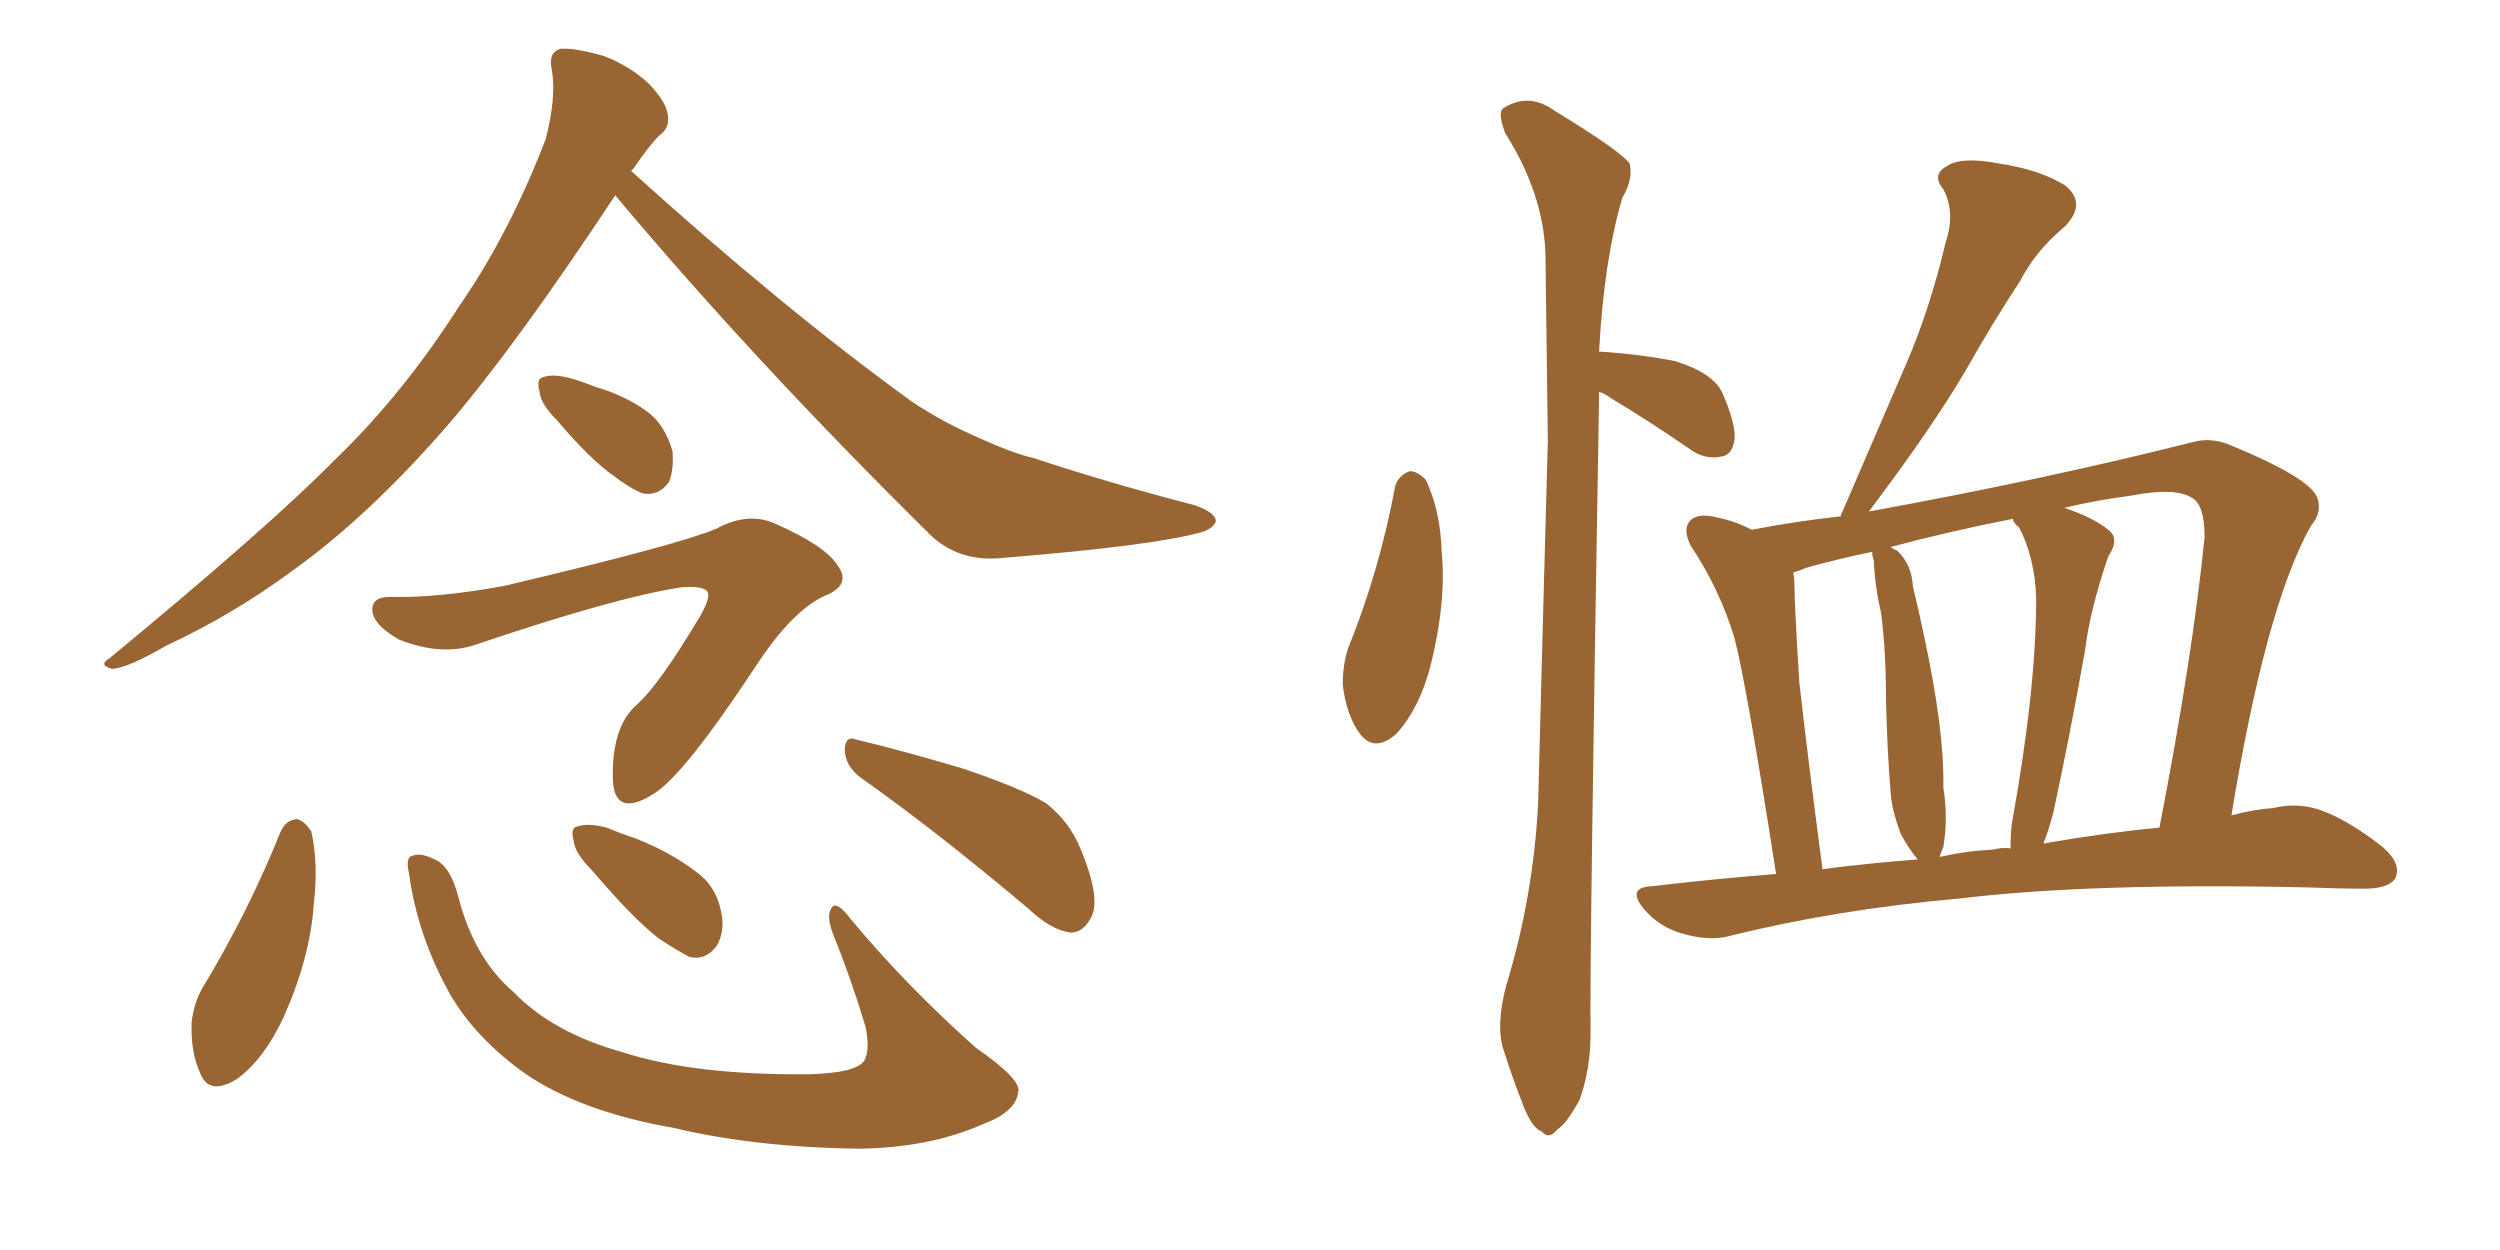 <svg xmlns="http://www.w3.org/2000/svg" xmlns:xlink="http://www.w3.org/1999/xlink" width="300" height="150"><path fill="#996633" padding="10" d="M73.83 23.44L73.83 23.44Q61.82 41.60 53.76 50.98L53.76 50.98Q44.24 61.96 35.01 68.55L35.01 68.55Q27.83 73.83 19.92 77.49L19.92 77.49Q15.38 80.13 13.48 80.27L13.48 80.27Q11.72 79.83 13.18 78.96L13.18 78.96Q32.37 63.13 40.28 55.08L40.28 55.08Q48.34 47.31 55.08 36.77L55.08 36.77Q61.08 28.13 65.48 16.70L65.48 16.70Q66.80 11.57 66.21 8.35L66.21 8.35Q65.77 6.30 67.24 5.86L67.24 5.86Q68.99 5.71 72.51 6.74L72.51 6.74Q75.59 7.91 77.93 10.11L77.93 10.11Q79.98 12.30 80.13 13.77L80.13 13.77Q80.42 15.38 79.10 16.26L79.10 16.26Q77.93 17.43 76.03 20.21L76.03 20.21Q75.88 20.36 75.73 20.51L75.73 20.51Q94.04 37.06 109.42 48.19L109.42 48.19Q112.94 50.54 116.89 52.29L116.89 52.29Q121.73 54.49 123.93 54.93L123.93 54.93Q132.71 57.86 143.41 60.64L143.41 60.64Q145.90 61.52 145.90 62.55L145.90 62.55Q145.61 63.43 144.14 63.87L144.14 63.87Q138.43 65.48 120.41 66.94L120.41 66.94Q115.28 67.53 111.77 64.31L111.77 64.31Q90.53 43.36 73.83 23.44ZM66.80 50.39L66.80 50.39Q64.89 48.49 64.75 47.02L64.75 47.02Q64.31 45.41 65.19 45.26L65.19 45.26Q66.36 44.82 68.55 45.41L68.55 45.41Q70.02 45.85 71.48 46.44L71.48 46.44Q75 47.46 77.64 49.37L77.64 49.37Q79.83 50.98 80.71 54.20L80.71 54.20Q80.86 56.40 80.27 57.86L80.27 57.86Q78.96 59.62 77.05 59.18L77.05 59.18Q75.59 58.59 73.68 57.13L73.68 57.13Q70.90 55.22 66.80 50.39ZM56.69 77.49L56.69 77.49Q52.73 78.66 47.90 76.76L47.90 76.76Q44.53 74.85 44.68 72.95L44.68 72.95Q44.82 71.63 46.73 71.63L46.73 71.63Q52.44 71.78 60.50 70.31L60.50 70.31Q81.59 65.33 85.99 63.43L85.99 63.43Q89.79 61.38 93.02 62.84L93.02 62.84Q99.02 65.48 100.49 67.82L100.49 67.82Q102.25 70.17 99.02 71.48L99.02 71.48Q95.07 73.24 90.67 79.98L90.67 79.98Q82.18 92.87 78.52 95.21L78.52 95.21Q73.68 98.29 73.54 93.46L73.54 93.46Q73.39 87.16 76.46 84.52L76.46 84.52Q79.10 82.18 84.08 73.83L84.08 73.83Q85.40 71.48 84.81 70.90L84.81 70.90Q84.23 70.31 81.88 70.46L81.88 70.46Q73.97 71.63 56.69 77.49ZM33.69 99.76L33.69 99.76Q34.28 98.44 35.60 98.29L35.60 98.29Q36.47 98.44 37.35 99.76L37.35 99.76Q38.23 103.56 37.65 108.54L37.65 108.54Q37.21 114.99 33.98 122.17L33.98 122.17Q31.64 127.15 28.42 129.49L28.42 129.49Q25.05 131.54 24.02 128.76L24.02 128.76Q22.85 126.27 23.00 122.61L23.00 122.61Q23.29 120.26 24.32 118.51L24.32 118.51Q29.74 109.57 33.69 99.76ZM49.07 104.74L49.07 104.74Q48.63 102.83 49.51 102.69L49.51 102.69Q50.54 102.25 52.44 103.27L52.44 103.27Q54.05 104.15 54.93 107.37L54.93 107.37Q56.84 114.99 61.67 119.09L61.67 119.09Q66.36 123.93 74.71 126.27L74.71 126.27Q83.35 129.05 97.12 128.91L97.12 128.91Q102.69 128.76 103.71 127.29L103.71 127.29Q104.44 125.98 103.86 123.19L103.86 123.19Q102.10 117.33 99.90 111.91L99.90 111.91Q99.17 109.86 99.76 108.98L99.76 108.98Q100.34 107.96 102.10 110.30L102.10 110.30Q108.54 118.07 117.04 125.68L117.04 125.68Q122.75 129.64 122.17 131.10L122.17 131.10Q121.88 133.45 117.92 134.91L117.92 134.91Q111.62 137.70 103.27 137.84L103.27 137.84Q90.67 137.70 80.86 135.35L80.86 135.35Q69.87 133.45 63.13 128.91L63.13 128.91Q57.13 124.66 54.05 119.38L54.05 119.38Q50.10 112.35 49.07 104.74ZM71.04 104.44L71.04 104.44Q68.99 102.39 68.85 100.93L68.85 100.93Q68.41 99.32 69.29 99.17L69.29 99.17Q70.61 98.73 72.80 99.32L72.80 99.32Q74.56 100.05 76.32 100.63L76.32 100.63Q80.42 102.25 83.50 104.59L83.50 104.59Q85.99 106.35 86.57 109.57L86.57 109.57Q87.01 111.77 85.99 113.53L85.99 113.53Q84.67 115.28 82.76 114.84L82.76 114.84Q81.30 114.11 79.10 112.65L79.10 112.65Q76.03 110.30 71.04 104.44ZM103.27 93.31L103.27 93.31L103.27 93.31Q101.51 91.99 101.37 90.09L101.37 90.09Q101.37 88.18 102.83 88.77L102.83 88.77Q107.23 89.79 115.28 92.14L115.28 92.14Q122.31 94.48 125.54 96.39L125.54 96.39Q128.32 98.58 129.64 101.81L129.64 101.81Q132.28 108.11 130.81 110.30L130.81 110.30Q129.93 111.91 128.47 111.91L128.47 111.91Q126.12 111.62 123.34 108.98L123.34 108.98Q112.21 99.61 103.27 93.31ZM167.43 58.30L167.43 58.30Q167.87 56.98 169.19 56.54L169.19 56.54Q170.07 56.54 171.09 57.57L171.09 57.57Q172.85 61.23 173.00 66.21L173.00 66.21Q173.58 72.22 171.68 79.83L171.68 79.83Q170.36 84.96 167.58 88.04L167.58 88.04Q164.94 90.38 163.18 88.04L163.18 88.04Q161.57 85.84 161.13 82.18L161.13 82.18Q161.13 79.83 161.72 77.93L161.72 77.93Q165.53 68.55 167.43 58.30ZM191.89 47.02L191.89 47.02Q191.89 47.17 191.89 47.61L191.89 47.61Q190.72 116.46 190.87 123.93L190.87 123.93Q190.87 128.32 189.55 131.98L189.55 131.98Q187.94 134.91 186.91 135.50L186.91 135.50Q185.89 136.82 185.01 135.79L185.01 135.79Q183.84 135.35 182.81 132.71L182.81 132.71Q181.49 129.35 180.47 126.12L180.47 126.12Q179.44 123.19 180.76 118.21L180.76 118.21Q183.98 107.67 184.57 96.53L184.57 96.53Q185.16 73.68 185.74 52.88L185.74 52.88Q185.60 40.87 185.45 30.32L185.45 30.32Q185.16 23.14 180.62 15.97L180.62 15.97Q179.74 13.62 180.32 13.04L180.32 13.04Q183.40 10.99 186.62 13.33L186.62 13.33Q194.53 18.16 195.56 19.63L195.56 19.63Q196.00 21.53 194.68 23.73L194.68 23.73Q192.48 31.20 191.89 42.19L191.89 42.19Q196.73 42.48 201.12 43.36L201.12 43.36Q205.66 44.82 206.69 47.17L206.69 47.17Q208.30 50.83 208.15 52.73L208.15 52.73Q207.86 54.64 206.54 54.79L206.54 54.79Q204.49 55.22 202.59 53.76L202.59 53.76Q197.90 50.54 193.51 47.90L193.51 47.90Q192.48 47.17 191.89 47.02ZM213.13 104.88L213.13 104.88Q209.62 82.32 208.15 76.61L208.15 76.61Q206.40 70.75 202.88 65.48L202.88 65.48Q201.86 63.43 202.88 62.40L202.88 62.40Q203.91 61.52 206.10 62.11L206.10 62.11Q208.30 62.55 210.21 63.57L210.21 63.57Q215.48 62.55 220.90 61.96L220.90 61.96Q220.90 61.67 221.04 61.52L221.04 61.52Q225.15 52.00 228.81 43.51L228.81 43.51Q231.59 37.06 233.50 29.00L233.50 29.00Q234.67 25.49 233.20 22.71L233.20 22.71Q231.74 20.95 233.64 19.92L233.64 19.92Q235.40 18.75 239.94 19.63L239.94 19.63Q244.78 20.36 247.85 22.27L247.85 22.27Q250.49 24.46 247.71 27.25L247.71 27.25Q244.34 30.03 242.43 33.69L242.43 33.69Q239.06 38.82 235.84 44.53L235.84 44.53Q231.88 51.27 224.27 61.38L224.27 61.38Q245.21 57.57 263.23 53.03L263.23 53.03Q265.43 52.44 267.77 53.47L267.77 53.47Q277.00 57.28 278.03 59.62L278.03 59.62Q278.76 61.38 277.29 63.13L277.29 63.13Q271.88 72.80 267.77 97.85L267.77 97.85Q270.41 97.12 272.75 96.97L272.75 96.97Q275.83 96.24 278.61 97.27L278.61 97.27Q281.84 98.44 285.94 101.66L285.94 101.66Q288.28 103.71 287.40 105.47L287.40 105.47Q286.52 106.64 283.74 106.64L283.74 106.64Q280.66 106.64 277.00 106.49L277.00 106.49Q251.07 105.91 235.25 107.81L235.25 107.81Q220.31 109.13 207.42 112.35L207.42 112.35Q205.08 112.94 202.00 112.06L202.00 112.06Q199.22 111.33 197.31 109.13L197.31 109.13Q195.12 106.49 198.19 106.35L198.19 106.35Q205.66 105.47 213.13 104.88ZM245.21 101.22L245.21 101.22Q252.83 99.90 259.13 99.32L259.13 99.32Q263.09 78.96 264.55 64.45L264.55 64.45Q264.55 60.64 263.09 59.77L263.09 59.77Q261.04 58.45 255.76 59.47L255.76 59.47Q251.37 60.06 247.71 60.94L247.71 60.94Q251.22 62.11 252.98 63.57L252.98 63.57Q254.44 64.60 252.98 66.80L252.98 66.80Q250.78 73.24 250.20 78.08L250.20 78.08Q248.29 88.77 246.39 97.56L246.39 97.56Q245.80 99.76 245.21 101.22ZM239.21 101.95L239.21 101.95Q240.23 101.66 241.26 101.81L241.26 101.81Q241.26 100.34 241.41 98.88L241.41 98.88Q244.34 82.76 244.34 71.78L244.34 71.78Q244.19 66.94 242.29 63.28L242.29 63.28Q241.55 62.70 241.55 62.26L241.55 62.26Q234.08 63.72 226.90 65.63L226.90 65.63Q227.20 65.92 227.64 66.06L227.64 66.06Q229.39 67.68 229.54 70.31L229.54 70.31Q230.27 73.39 230.86 76.17L230.86 76.17Q233.35 87.74 233.20 94.48L233.20 94.48Q233.79 98.14 233.20 101.66L233.20 101.66Q232.91 102.25 232.76 102.83L232.76 102.83Q235.99 102.10 239.21 101.95ZM218.70 104.30L218.70 104.30L218.70 104.30Q224.41 103.56 230.13 103.13L230.13 103.13Q229.10 101.95 228.08 100.05L228.08 100.05Q227.05 97.27 226.90 95.36L226.90 95.36Q226.46 90.23 226.32 83.94L226.32 83.94Q226.32 78.08 225.73 73.54L225.73 73.54Q225 70.46 224.85 67.24L224.85 67.24Q224.56 66.36 224.71 66.21L224.71 66.21Q220.46 67.09 216.80 68.12L216.80 68.12Q215.77 68.55 215.19 68.70L215.19 68.70Q215.33 69.43 215.33 70.02L215.33 70.02Q215.33 72.51 215.92 81.88L215.92 81.88Q216.94 90.97 218.70 104.30Z"/></svg>